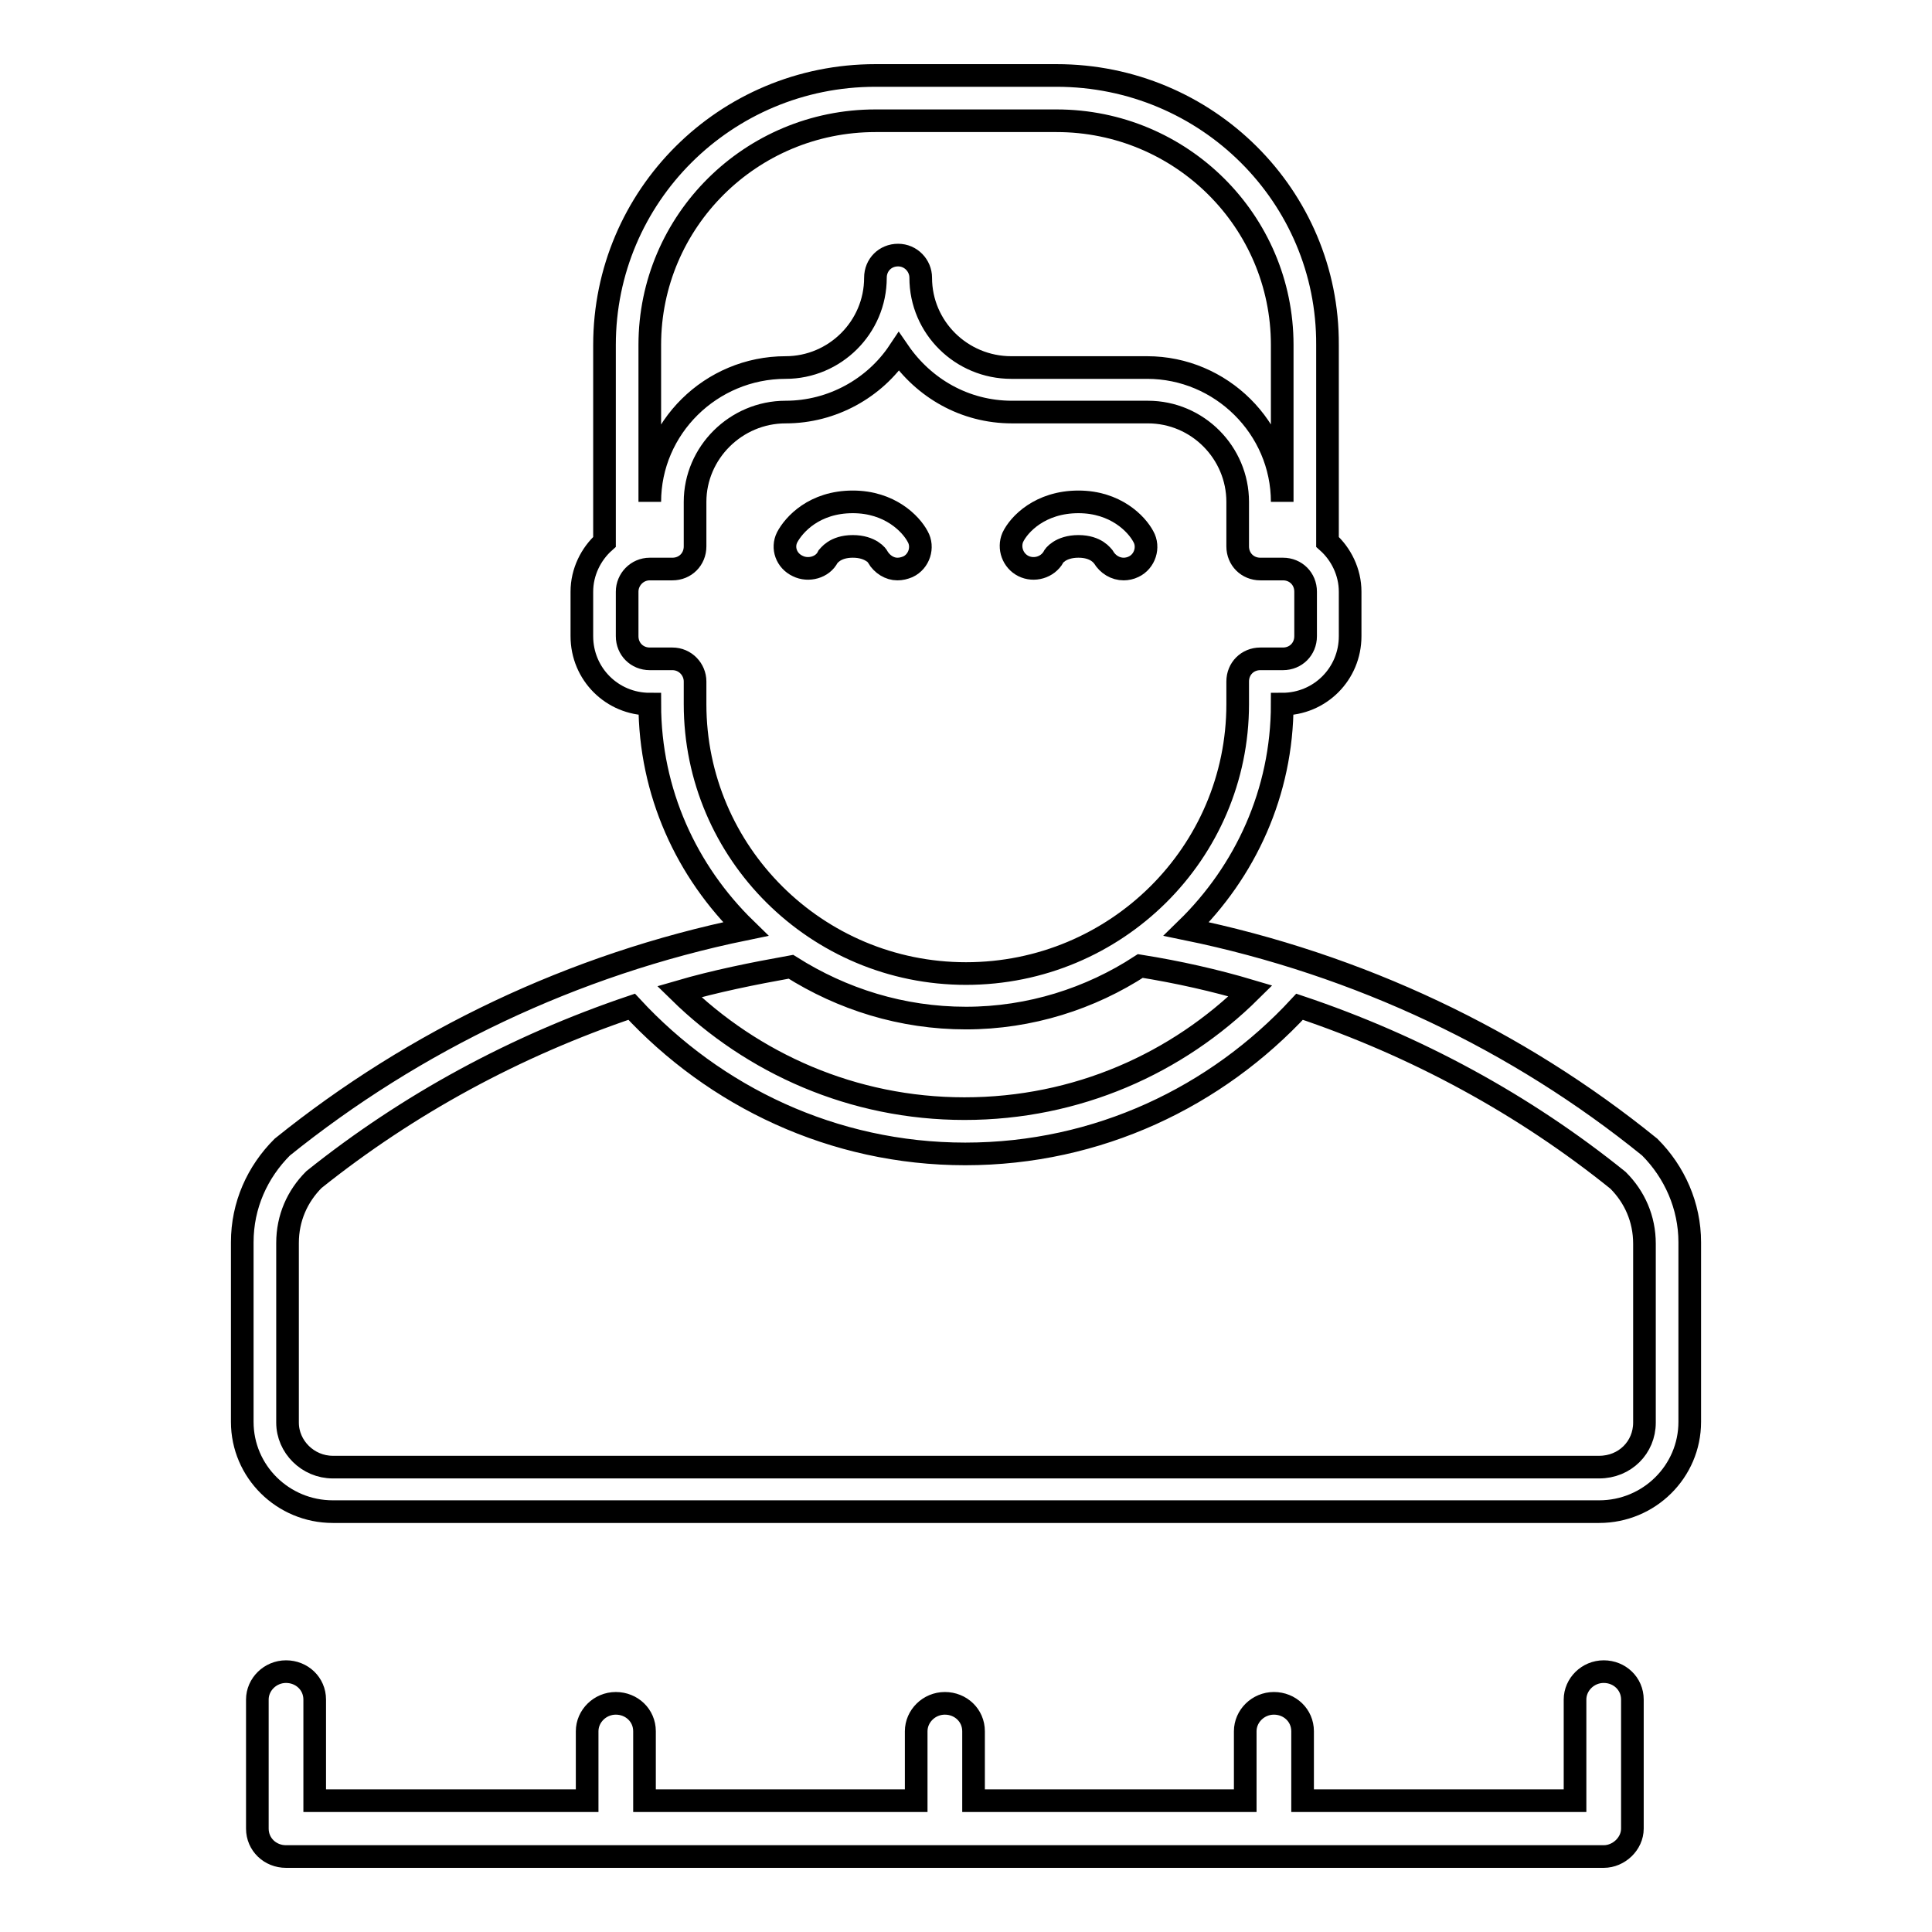 <?xml version="1.0" encoding="utf-8"?>
<!-- Svg Vector Icons : http://www.onlinewebfonts.com/icon -->
<!DOCTYPE svg PUBLIC "-//W3C//DTD SVG 1.1//EN" "http://www.w3.org/Graphics/SVG/1.1/DTD/svg11.dtd">
<svg version="1.1" xmlns="http://www.w3.org/2000/svg" xmlns:xlink="http://www.w3.org/1999/xlink" x="0px" y="0px" viewBox="0 0 256 256" enable-background="new 0 0 256 256" xml:space="preserve">
<g><g><path stroke-width="3" fill-opacity="0" stroke="#000000"  d="M216.3,242.3v-17.1c0-2.1-1.7-3.7-3.8-3.7c-2.1,0-3.8,1.7-3.8,3.7v13.4h-36.1v-9.2c0-2.1-1.7-3.7-3.8-3.7c-2.1,0-3.8,1.7-3.8,3.7v9.2H129v-9.2c0-2.1-1.7-3.7-3.8-3.7c-2.1,0-3.8,1.7-3.8,3.7v9.2H85.4v-9.2c0-2.1-1.7-3.7-3.8-3.7c-2.1,0-3.8,1.7-3.8,3.7v9.2H41.7v-13.4c0-2.1-1.7-3.7-3.8-3.7c-2.1,0-3.8,1.7-3.8,3.7v17.1c0,2.1,1.7,3.7,3.8,3.7h174.6C214.5,246,216.3,244.3,216.3,242.3z"/><path stroke-width="3" fill-opacity="0" stroke="#000000"  d="M217.9,188.5c0,3.3-2.6,5.9-6,5.9H44.1c-3.3,0-6-2.7-6-5.9v-23.8c0-3.3,1.3-6.2,3.5-8.4c12.5-10,26.7-17.7,42.1-22.9c11,11.9,26.7,19.5,44.2,19.5c17.6,0,33.3-7.6,44.3-19.5c15.5,5.2,29.8,13,42.2,23c2.2,2.2,3.5,5.1,3.5,8.4L217.9,188.5L217.9,188.5z M128,134.9c8.5,0,16.5-2.6,23.1-6.9c5,0.8,9.9,1.9,14.6,3.3c-9.7,9.6-23,15.6-37.9,15.6c-14.8,0-28.1-6-37.8-15.5c4.8-1.4,9.8-2.4,14.8-3.3C111.6,132.4,119.5,134.9,128,134.9z M92.1,93.3v-3c0-1.6-1.3-3-3-3h-3c-1.7,0-3-1.3-3-3v-5.9c0-1.6,1.3-3,3-3h3c1.7,0,3-1.3,3-3v-5.9c0-6.5,5.4-11.9,12-11.9c6.2,0,11.8-3.2,15-8c3.3,4.8,8.7,8,15,8h18c6.6,0,11.9,5.4,11.9,11.9v5.9c0,1.7,1.3,3,3,3h3c1.7,0,3,1.3,3,3v5.9c0,1.7-1.3,3-3,3h-3c-1.7,0-3,1.3-3,3v3C164,113,147.9,129,128,129C108.2,129,92.1,113,92.1,93.3z M86.1,45.7c0-16.4,13.4-29.7,29.9-29.7h24c16.5,0,29.9,13.3,29.9,29.7v20.8c0-9.8-8.1-17.8-17.9-17.8h-18c-6.6,0-12-5.3-12-11.9c0-1.6-1.3-3-3-3c-1.7,0-3,1.3-3,3c0,6.6-5.4,11.9-11.9,11.9c-9.9,0-18,8-18,17.8V45.7z M218.6,152L218.6,152c-17.5-14.2-38.5-24.2-61.4-28.9c7.8-7.6,12.7-18.1,12.7-29.8c5,0,9-4,9-9v-5.9c0-2.6-1.2-5-3-6.6V45.7C176,26,159.9,10,140,10h-24c-19.9,0-35.9,16-35.9,35.7v26.1c-1.8,1.6-3,4-3,6.6v5.9c0,5,4,9,9,9c0,11.7,4.9,22.2,12.7,29.8c-22.9,4.7-43.9,14.8-61.4,28.9l0,0c-3.3,3.3-5.3,7.7-5.3,12.6v23.8c0,6.6,5.4,11.9,12,11.9h167.8c6.6,0,12-5.3,12-11.9v-23.8C223.9,159.8,221.9,155.3,218.6,152z"/><path stroke-width="3" fill-opacity="0" stroke="#000000"  d="M105.7,75c1.4,0.7,3.3,0.2,4-1.2c0.1-0.1,0.9-1.4,3.3-1.4c2.4,0,3.3,1.3,3.3,1.4c0.6,1,1.6,1.6,2.6,1.6c0.5,0,0.9-0.1,1.4-0.3c1.5-0.7,2.1-2.6,1.3-4c-0.9-1.7-3.7-4.6-8.6-4.6c-5.1,0-7.8,3-8.7,4.7C103.6,72.6,104.2,74.3,105.7,75z"/><path stroke-width="3" fill-opacity="0" stroke="#000000"  d="M135.6,75c1.4,0.7,3.2,0.2,4-1.2c0-0.1,0.9-1.4,3.3-1.4c2.4,0,3.2,1.3,3.3,1.4c0.6,1,1.6,1.6,2.7,1.6c0.4,0,0.9-0.1,1.3-0.3c1.5-0.7,2.1-2.6,1.3-4c-0.9-1.7-3.7-4.6-8.6-4.6c-5.1,0-7.9,3-8.7,4.7C133.6,72.6,134.2,74.3,135.6,75z"/></g></g>
</svg>